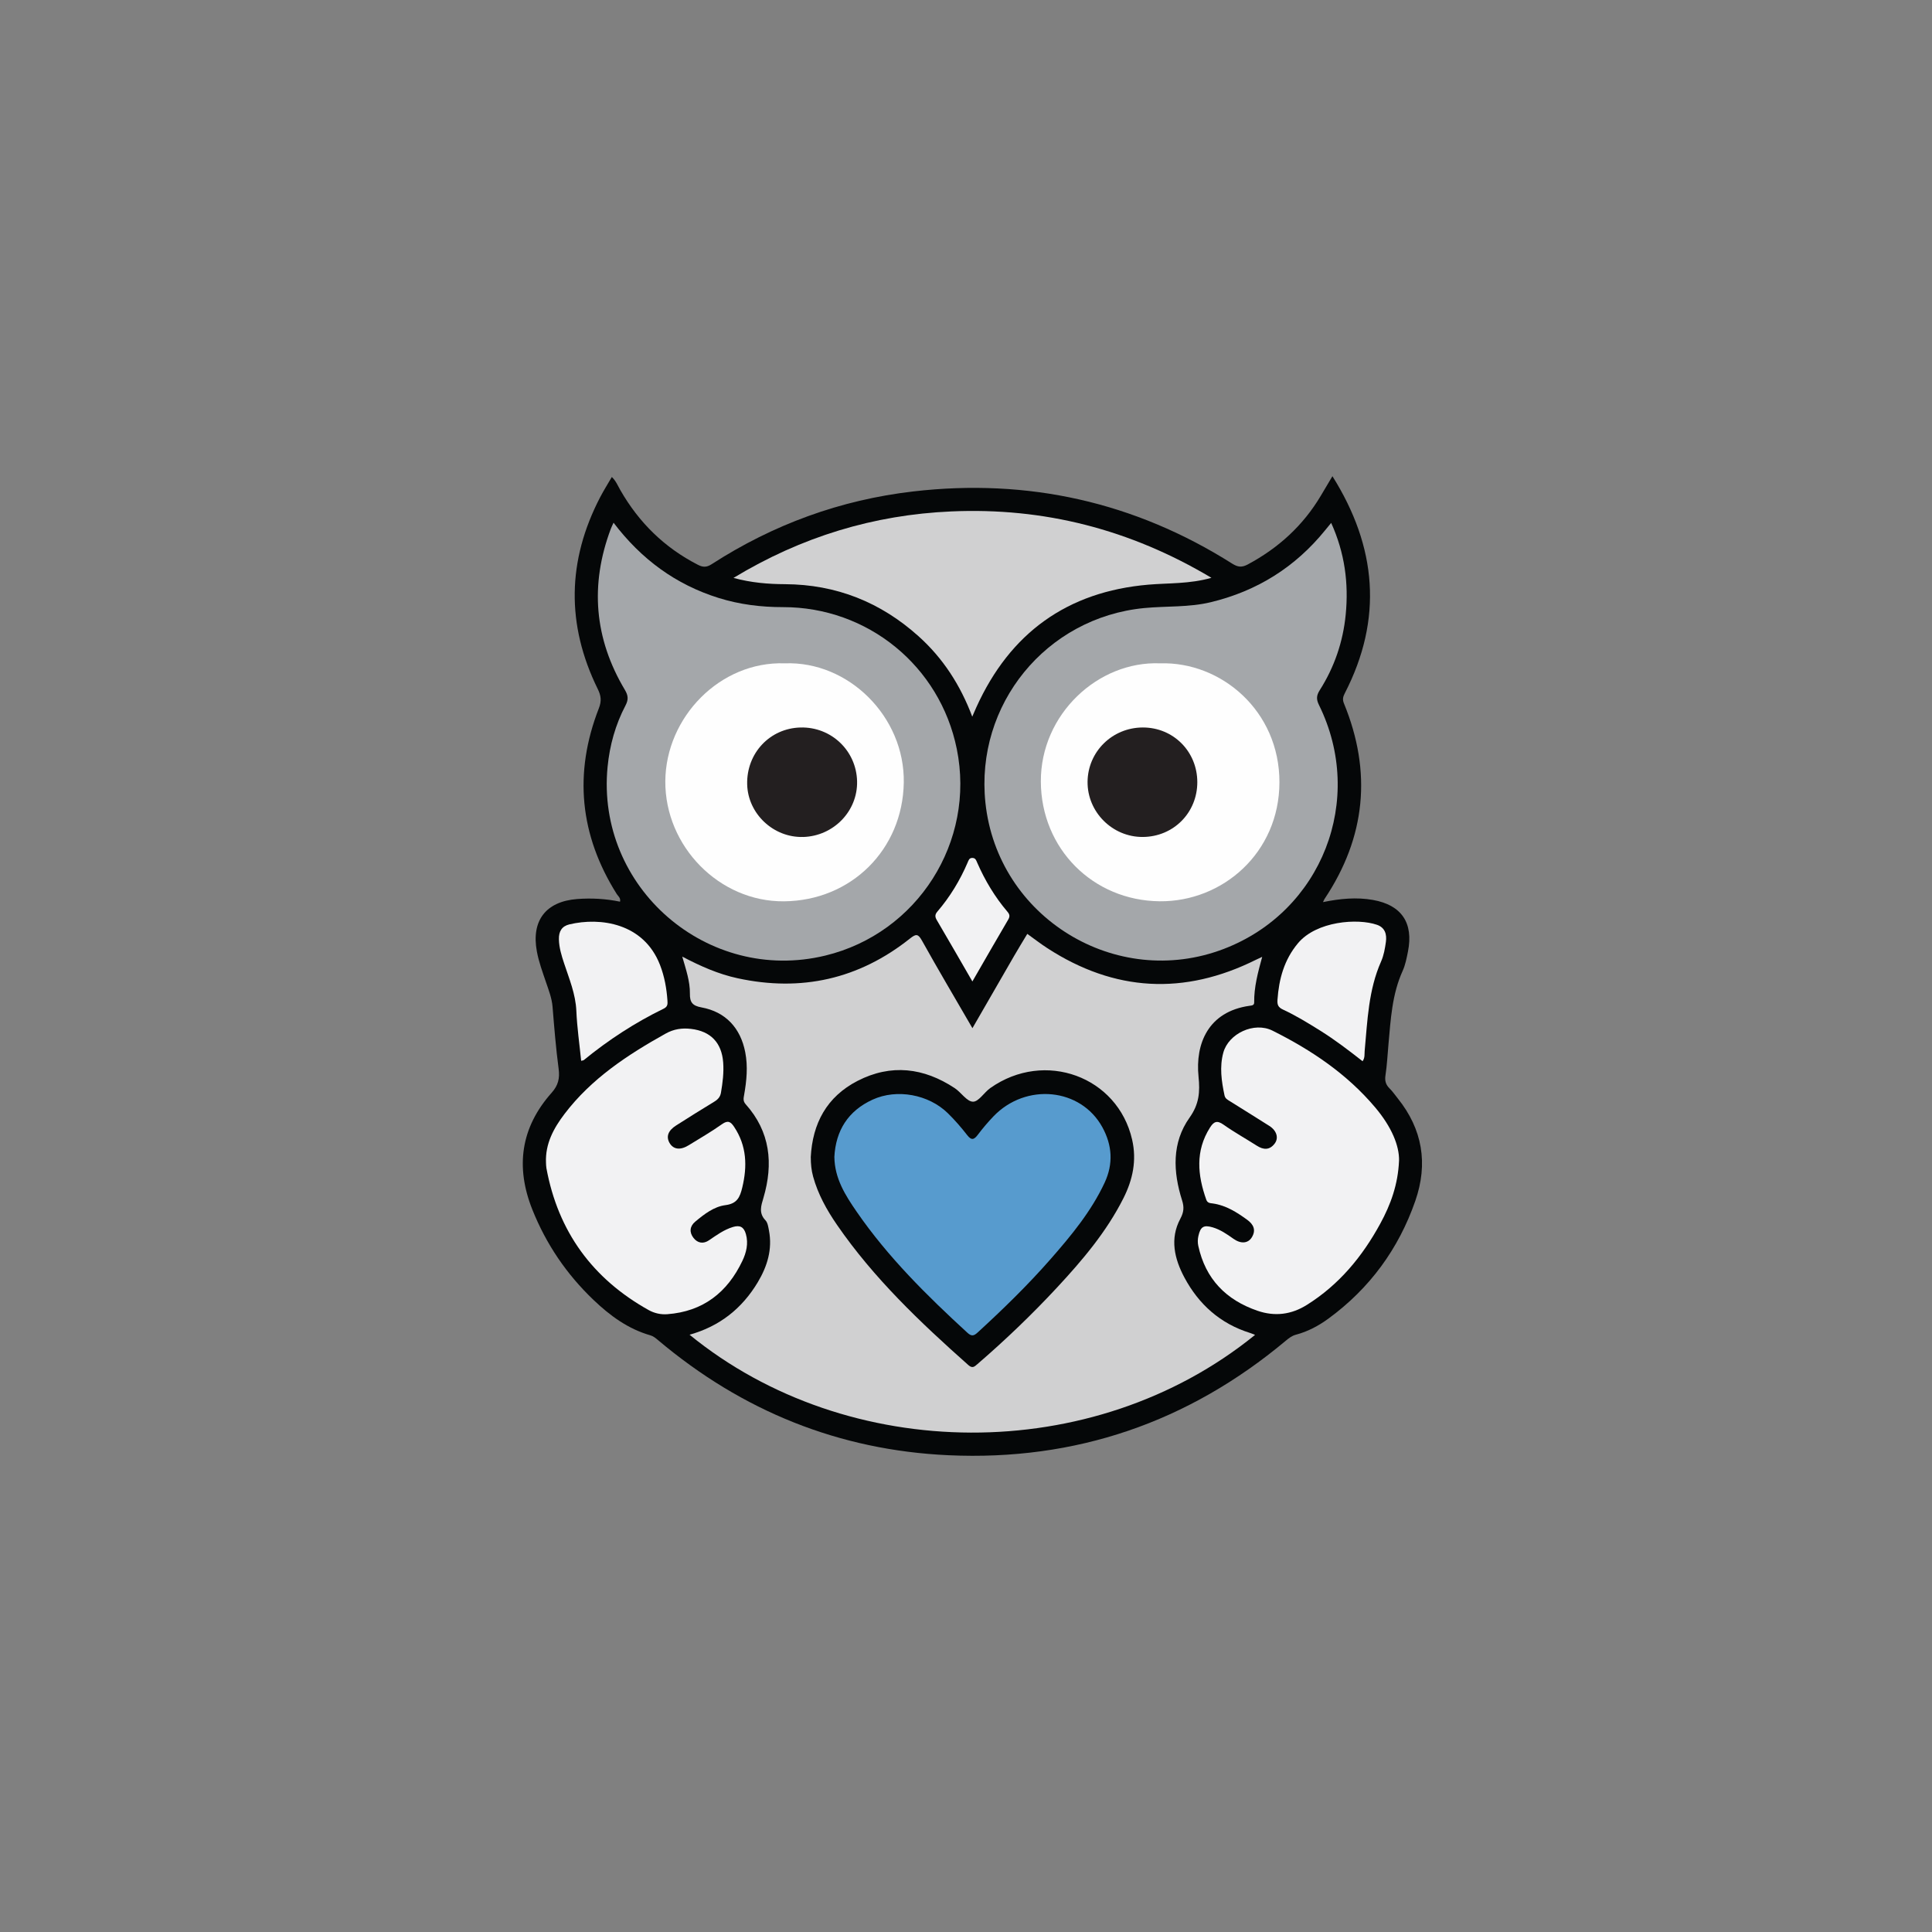<svg width="142" height="142" viewBox="0 0 142 142" fill="none" xmlns="http://www.w3.org/2000/svg">
<rect x="0" y="0" width="142" height="142" fill="#808080" stroke="none"/>
<g clip-path="url(#clip0_47_15559)">
<path d="M97.242 66.304C98.497 66.046 99.707 65.931 100.915 66.146C103.018 66.52 103.901 67.839 103.484 69.935C103.388 70.419 103.293 70.918 103.092 71.361C102.313 73.08 102.216 74.92 102.051 76.753C101.982 77.513 101.946 78.28 101.831 79.035C101.77 79.435 101.851 79.72 102.131 79.997C102.354 80.218 102.532 80.481 102.73 80.726C104.558 83 104.974 85.531 104.023 88.266C102.793 91.801 100.67 94.695 97.645 96.911C96.918 97.443 96.126 97.868 95.246 98.1C94.954 98.177 94.73 98.353 94.503 98.542C87.327 104.547 79.04 107.384 69.713 106.958C61.665 106.591 54.546 103.707 48.377 98.507C48.208 98.365 48.022 98.208 47.818 98.15C46.169 97.682 44.839 96.705 43.626 95.547C41.646 93.659 40.143 91.447 39.127 88.904C37.869 85.753 38.277 82.864 40.549 80.312C41.03 79.772 41.151 79.257 41.059 78.558C40.858 77.045 40.736 75.519 40.612 73.996C40.559 73.355 40.328 72.776 40.127 72.182C39.876 71.438 39.601 70.703 39.458 69.924C39.041 67.668 40.116 66.255 42.42 66.078C43.477 65.997 44.53 66.057 45.572 66.273C45.631 65.995 45.435 65.874 45.334 65.715C42.605 61.384 42.157 56.826 44.014 52.062C44.226 51.519 44.18 51.139 43.932 50.636C41.612 45.915 41.685 41.208 44.112 36.543C44.37 36.046 44.672 35.572 44.968 35.059C45.269 35.342 45.409 35.699 45.593 36.02C46.958 38.404 48.834 40.249 51.288 41.508C51.67 41.704 51.932 41.709 52.309 41.466C56.835 38.545 61.782 36.738 67.127 36.12C75.546 35.147 83.382 36.886 90.565 41.426C90.978 41.687 91.272 41.72 91.704 41.489C93.958 40.284 95.777 38.631 97.084 36.427C97.357 35.966 97.631 35.507 97.932 35C101.191 40.192 101.661 45.482 98.839 50.957C98.708 51.211 98.659 51.413 98.78 51.705C100.847 56.74 100.38 61.531 97.357 66.065C97.32 66.12 97.297 66.185 97.24 66.303L97.242 66.304Z" fill="#050708"/>
<path d="M92.245 98.114C80.33 107.786 62.311 107.595 50.681 98.1C52.888 97.487 54.541 96.173 55.696 94.242C56.393 93.077 56.781 91.826 56.519 90.447C56.469 90.186 56.428 89.869 56.262 89.693C55.751 89.157 55.938 88.628 56.114 88.034C56.85 85.527 56.617 83.184 54.805 81.158C54.603 80.931 54.647 80.728 54.692 80.478C54.876 79.434 54.98 78.389 54.773 77.33C54.427 75.562 53.336 74.368 51.557 74.043C50.886 73.922 50.697 73.659 50.707 73.028C50.719 72.13 50.422 71.274 50.145 70.309C51.504 71.023 52.807 71.596 54.211 71.9C58.893 72.915 63.128 71.966 66.882 68.981C67.327 68.627 67.478 68.622 67.77 69.145C68.958 71.278 70.204 73.378 71.473 75.57C72.522 73.75 73.528 72.001 74.539 70.255C74.854 69.712 75.182 69.177 75.505 68.639C75.993 68.989 76.469 69.358 76.972 69.685C81.92 72.896 87.036 73.17 92.312 70.542C92.431 70.482 92.553 70.43 92.77 70.328C92.454 71.48 92.165 72.557 92.181 73.681C92.184 73.9 92 73.901 91.844 73.924C88.789 74.353 87.846 76.727 88.091 79.134C88.205 80.257 88.141 81.146 87.431 82.145C86.119 83.992 86.216 86.124 86.881 88.223C87.039 88.722 87.016 89.082 86.753 89.577C85.97 91.04 86.317 92.519 87.051 93.892C88.108 95.872 89.686 97.284 91.862 97.966C91.989 98.007 92.112 98.062 92.247 98.114H92.245Z" fill="#D0D0D1"/>
<path d="M45.096 38.419C47.139 41.107 49.668 42.966 52.822 43.95C54.361 44.43 55.934 44.624 57.542 44.623C63.776 44.615 69.084 48.949 70.322 55.041C71.711 61.87 67.439 68.588 60.664 70.233C51.998 72.335 43.792 65.228 44.657 56.359C44.811 54.78 45.233 53.265 45.971 51.857C46.194 51.432 46.183 51.134 45.929 50.708C43.675 46.934 43.349 42.976 44.896 38.862C44.944 38.738 45.004 38.618 45.095 38.419H45.096Z" fill="#A4A7AA"/>
<path d="M97.839 38.431C98.846 40.65 99.131 42.878 98.908 45.172C98.713 47.166 98.078 49.031 97 50.727C96.755 51.112 96.736 51.397 96.943 51.815C100.373 58.766 97.158 66.986 89.947 69.745C82.025 72.776 73.315 67.431 72.427 58.995C71.667 51.785 76.889 45.385 84.107 44.691C85.735 44.534 87.384 44.651 88.999 44.259C92.397 43.438 95.197 41.686 97.397 38.972C97.523 38.816 97.651 38.661 97.842 38.43L97.839 38.431Z" fill="#A4A7AA"/>
<path d="M102.827 85.319C102.75 87.069 102.211 88.537 101.453 89.928C100.133 92.354 98.418 94.431 96.046 95.913C94.907 96.626 93.698 96.774 92.435 96.343C90.116 95.551 88.602 94.007 88.073 91.57C88.02 91.326 88.027 91.082 88.083 90.835C88.233 90.161 88.473 90.015 89.131 90.209C89.701 90.378 90.18 90.711 90.658 91.05C91.201 91.436 91.733 91.399 92.012 90.935C92.33 90.411 92.133 89.992 91.673 89.658C90.906 89.101 90.116 88.593 89.146 88.454C88.962 88.427 88.751 88.438 88.66 88.177C88.019 86.369 87.843 84.597 88.934 82.873C89.222 82.418 89.462 82.332 89.933 82.665C90.719 83.22 91.566 83.691 92.381 84.211C92.868 84.522 93.316 84.54 93.685 84.055C94.001 83.639 93.835 83.097 93.296 82.754C92.33 82.139 91.356 81.539 90.385 80.93C90.219 80.826 90.05 80.747 89.999 80.504C89.779 79.462 89.626 78.42 89.912 77.369C90.293 75.969 92.173 75.076 93.525 75.75C96.38 77.174 99.004 78.935 101.083 81.404C102.28 82.826 102.853 84.203 102.829 85.317L102.827 85.319Z" fill="#F2F2F3"/>
<path d="M40.13 85.461C40.069 84.073 40.688 82.932 41.486 81.881C43.459 79.281 46.117 77.534 48.922 75.969C49.52 75.635 50.126 75.543 50.792 75.623C52.232 75.793 53.046 76.634 53.154 78.096C53.208 78.842 53.116 79.576 52.99 80.309C52.938 80.622 52.765 80.812 52.495 80.974C51.553 81.543 50.623 82.132 49.693 82.722C49.103 83.096 48.943 83.544 49.213 84.009C49.493 84.489 50.003 84.554 50.619 84.174C51.44 83.668 52.28 83.184 53.066 82.626C53.509 82.311 53.712 82.45 53.963 82.831C54.889 84.228 54.934 85.72 54.553 87.294C54.382 87.997 54.176 88.468 53.318 88.577C52.473 88.685 51.757 89.242 51.097 89.792C50.693 90.13 50.65 90.576 50.974 90.988C51.28 91.378 51.703 91.441 52.113 91.158C52.67 90.777 53.211 90.384 53.87 90.182C54.39 90.024 54.677 90.184 54.824 90.708C55.02 91.407 54.851 92.069 54.566 92.67C53.462 94.995 51.672 96.397 49.043 96.593C48.561 96.63 48.081 96.516 47.677 96.29C43.551 93.986 41.02 90.523 40.161 85.861C40.136 85.73 40.139 85.592 40.13 85.458V85.461Z" fill="#F2F2F3"/>
<path d="M89.038 42.47C87.408 42.928 85.897 42.845 84.406 42.972C78.433 43.484 74.233 46.53 71.762 51.981C71.671 52.184 71.584 52.389 71.46 52.673C70.585 50.349 69.308 48.377 67.514 46.765C64.726 44.259 61.462 42.957 57.702 42.937C56.471 42.93 55.249 42.838 53.91 42.476C58.914 39.446 64.222 37.839 69.923 37.589C76.716 37.291 83.047 38.896 89.039 42.469L89.038 42.47Z" fill="#D0D0D1"/>
<path d="M100.149 78C99.134 77.205 98.124 76.432 97.045 75.757C96.15 75.197 95.25 74.645 94.293 74.2C93.945 74.038 93.868 73.85 93.893 73.487C94 71.951 94.385 70.538 95.401 69.324C96.765 67.697 99.789 67.478 101.208 67.972C101.804 68.178 101.938 68.682 101.862 69.23C101.795 69.715 101.707 70.219 101.511 70.662C100.578 72.765 100.507 75.016 100.301 77.247C100.28 77.482 100.331 77.737 100.149 78Z" fill="#F2F2F3"/>
<path d="M42.715 77.968C42.591 76.738 42.414 75.522 42.361 74.301C42.307 73.058 41.837 71.947 41.46 70.801C41.27 70.226 41.092 69.651 41.079 69.034C41.066 68.462 41.288 68.073 41.856 67.939C44.115 67.405 47.31 67.832 48.51 70.922C48.837 71.765 48.996 72.646 49.057 73.546C49.073 73.786 49.081 73.988 48.783 74.134C46.676 75.159 44.724 76.43 42.912 77.913C42.881 77.939 42.83 77.938 42.716 77.969L42.715 77.968Z" fill="#F2F2F3"/>
<path d="M71.469 72.135C70.57 70.581 69.723 69.103 68.859 67.635C68.713 67.388 68.704 67.224 68.903 66.992C69.828 65.912 70.558 64.705 71.119 63.397C71.188 63.238 71.23 63.049 71.474 63.057C71.709 63.065 71.75 63.239 71.823 63.405C72.393 64.707 73.116 65.918 74.039 67.003C74.208 67.201 74.245 67.347 74.103 67.588C73.228 69.076 72.371 70.573 71.47 72.135H71.469Z" fill="#F2F2F3"/>
<path d="M59.589 85.066C59.715 82.57 60.767 80.607 63.031 79.443C65.496 78.177 67.897 78.473 70.173 79.978C70.647 80.293 71.061 80.965 71.512 80.973C71.931 80.981 72.336 80.285 72.793 79.965C76.784 77.154 82.147 79.118 83.21 83.762C83.559 85.286 83.259 86.704 82.571 88.067C81.323 90.545 79.547 92.635 77.678 94.646C75.84 96.624 73.89 98.492 71.843 100.257C71.627 100.443 71.478 100.601 71.177 100.335C67.639 97.193 64.215 93.945 61.516 90.022C60.763 88.928 60.119 87.772 59.763 86.476C59.636 86.015 59.592 85.549 59.592 85.067L59.589 85.066Z" fill="#050708"/>
<path d="M57.689 48.754C62.366 48.581 66.505 52.678 66.427 57.518C66.347 62.441 62.565 66.2 57.623 66.246C52.862 66.291 48.87 62.193 48.9 57.419C48.93 52.72 52.918 48.589 57.688 48.754H57.689Z" fill="#FEFEFE"/>
<path d="M85.263 48.754C89.755 48.616 94.051 52.255 94.037 57.503C94.025 62.681 89.855 66.289 85.234 66.243C80.328 66.193 76.521 62.377 76.501 57.442C76.481 52.5 80.704 48.573 85.263 48.754Z" fill="#FEFEFE"/>
<path d="M61.324 85.044C61.423 83.094 62.338 81.643 64.14 80.82C65.924 80.007 68.249 80.438 69.661 81.815C70.174 82.316 70.647 82.863 71.088 83.431C71.413 83.85 71.603 83.757 71.877 83.394C72.228 82.928 72.608 82.48 73.012 82.058C75.4 79.562 79.439 79.958 81.024 82.853C81.746 84.17 81.839 85.534 81.189 86.927C80.207 89.032 78.746 90.797 77.234 92.524C75.558 94.438 73.738 96.211 71.863 97.93C71.58 98.191 71.411 98.238 71.101 97.954C68.13 95.228 65.267 92.401 62.968 89.066C62.139 87.865 61.347 86.622 61.326 85.046L61.324 85.044Z" fill="#579BCE"/>
<path d="M59.032 61.516C56.854 61.581 54.973 59.816 54.917 57.655C54.858 55.365 56.577 53.527 58.834 53.47C61.094 53.412 62.944 55.172 62.995 57.427C63.043 59.618 61.269 61.451 59.032 61.518V61.516Z" fill="#231F20"/>
<path d="M88.001 57.488C88.001 59.734 86.25 61.499 84.001 61.516C81.764 61.534 79.914 59.686 79.935 57.458C79.957 55.239 81.757 53.472 83.997 53.469C86.237 53.466 88 55.236 88.001 57.488Z" fill="#231F20"/>
</g>
<defs>
<clipPath id="clip0_47_15559">
<rect width="66.093" height="72" fill="white" transform="translate(38.426 35)"/>
</clipPath>
</defs>
</svg>
